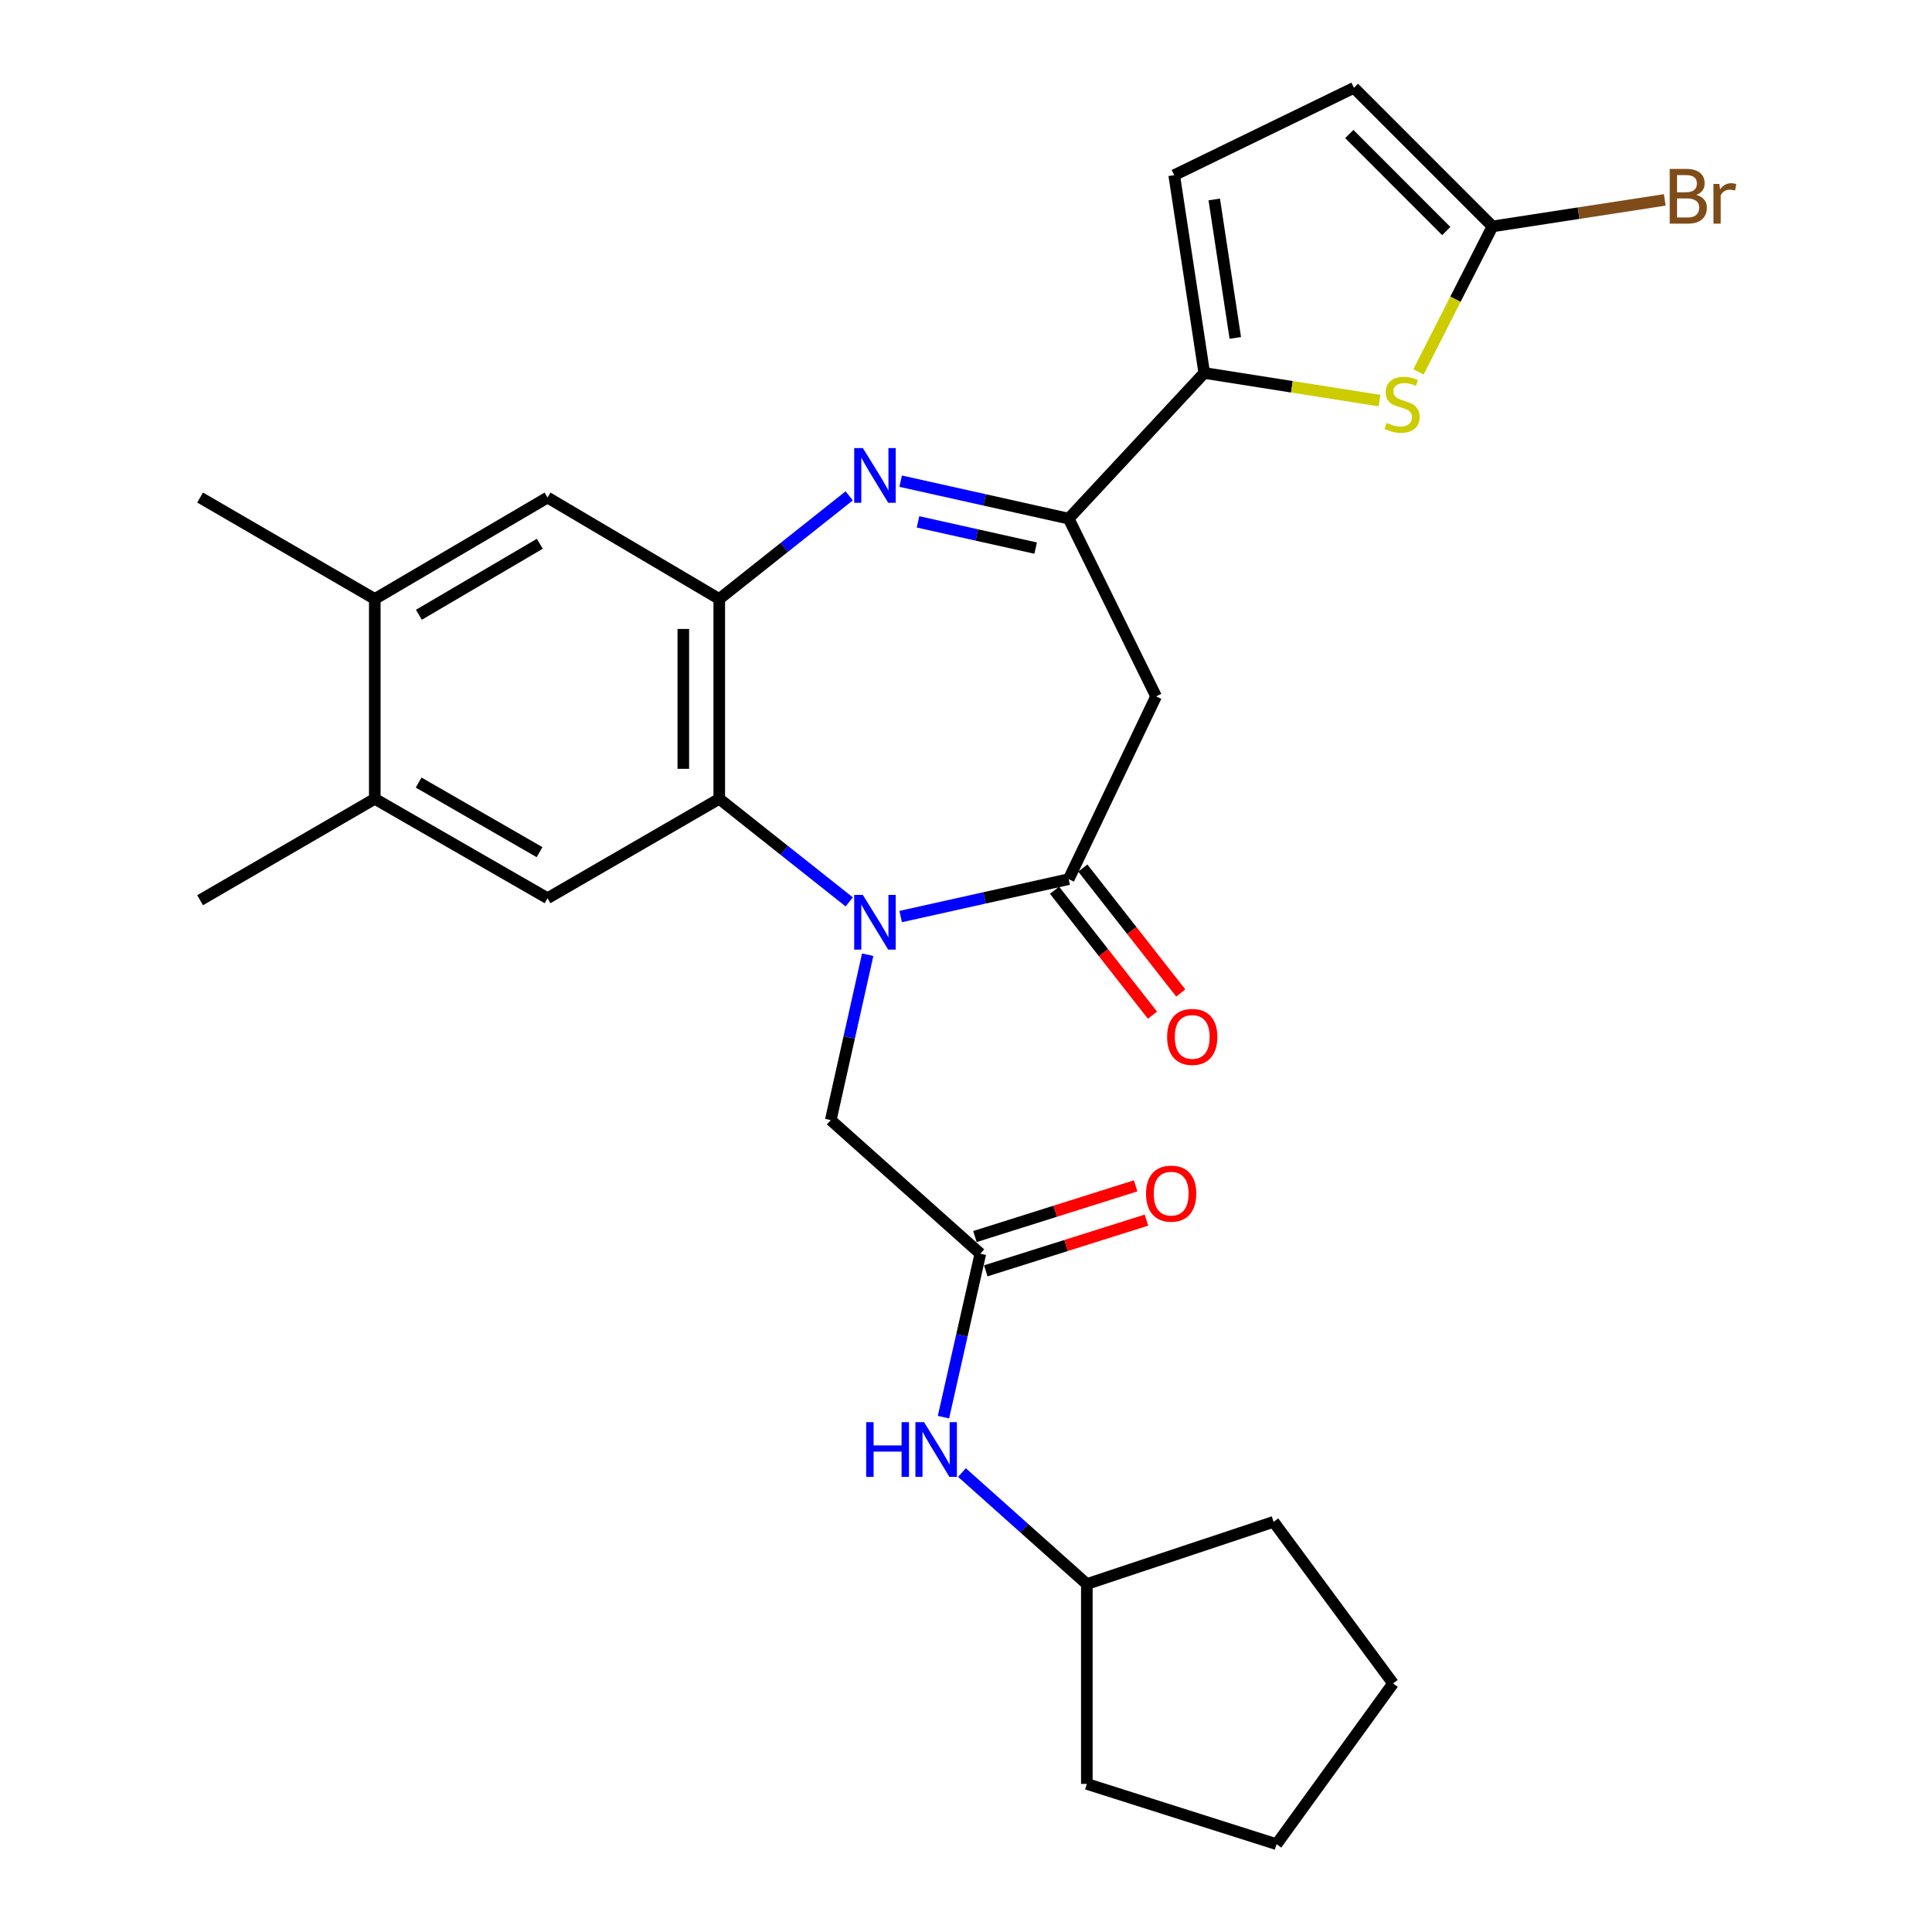 <?xml version='1.0' encoding='iso-8859-1'?>
<svg version='1.1' baseProfile='full'
              xmlns='http://www.w3.org/2000/svg'
                      xmlns:rdkit='http://www.rdkit.org/xml'
                      xmlns:xlink='http://www.w3.org/1999/xlink'
                  xml:space='preserve'
width='1000px' height='1000px' viewBox='0 0 1000 1000'>
<!-- END OF HEADER -->
<rect style='opacity:1.0;fill:#FFFFFF;stroke:none' width='1000' height='1000' x='0' y='0'> </rect>
<path class='bond-1' d='M 466.179,474.41 L 509.663,464.728' style='fill:none;fill-rule:evenodd;stroke:#0000FF;stroke-width:6px;stroke-linecap:butt;stroke-linejoin:miter;stroke-opacity:1' />
<path class='bond-1' d='M 509.663,464.728 L 553.147,455.046' style='fill:none;fill-rule:evenodd;stroke:#000000;stroke-width:6px;stroke-linecap:butt;stroke-linejoin:miter;stroke-opacity:1' />
<path class='bond-2' d='M 439.559,466.816 L 405.922,440.139' style='fill:none;fill-rule:evenodd;stroke:#0000FF;stroke-width:6px;stroke-linecap:butt;stroke-linejoin:miter;stroke-opacity:1' />
<path class='bond-2' d='M 405.922,440.139 L 372.286,413.461' style='fill:none;fill-rule:evenodd;stroke:#000000;stroke-width:6px;stroke-linecap:butt;stroke-linejoin:miter;stroke-opacity:1' />
<path class='bond-12' d='M 449.121,494.156 L 439.558,536.962' style='fill:none;fill-rule:evenodd;stroke:#0000FF;stroke-width:6px;stroke-linecap:butt;stroke-linejoin:miter;stroke-opacity:1' />
<path class='bond-12' d='M 439.558,536.962 L 429.995,579.768' style='fill:none;fill-rule:evenodd;stroke:#000000;stroke-width:6px;stroke-linecap:butt;stroke-linejoin:miter;stroke-opacity:1' />
<path class='bond-0' d='M 439.559,256.644 L 405.922,283.338' style='fill:none;fill-rule:evenodd;stroke:#0000FF;stroke-width:6px;stroke-linecap:butt;stroke-linejoin:miter;stroke-opacity:1' />
<path class='bond-0' d='M 405.922,283.338 L 372.286,310.032' style='fill:none;fill-rule:evenodd;stroke:#000000;stroke-width:6px;stroke-linecap:butt;stroke-linejoin:miter;stroke-opacity:1' />
<path class='bond-28' d='M 466.179,249.048 L 509.663,258.748' style='fill:none;fill-rule:evenodd;stroke:#0000FF;stroke-width:6px;stroke-linecap:butt;stroke-linejoin:miter;stroke-opacity:1' />
<path class='bond-28' d='M 509.663,258.748 L 553.147,268.448' style='fill:none;fill-rule:evenodd;stroke:#000000;stroke-width:6px;stroke-linecap:butt;stroke-linejoin:miter;stroke-opacity:1' />
<path class='bond-28' d='M 475.173,270.118 L 505.612,276.908' style='fill:none;fill-rule:evenodd;stroke:#0000FF;stroke-width:6px;stroke-linecap:butt;stroke-linejoin:miter;stroke-opacity:1' />
<path class='bond-28' d='M 505.612,276.908 L 536.051,283.698' style='fill:none;fill-rule:evenodd;stroke:#000000;stroke-width:6px;stroke-linecap:butt;stroke-linejoin:miter;stroke-opacity:1' />
<path class='bond-6' d='M 553.147,455.046 L 598.39,360.444' style='fill:none;fill-rule:evenodd;stroke:#000000;stroke-width:6px;stroke-linecap:butt;stroke-linejoin:miter;stroke-opacity:1' />
<path class='bond-18' d='M 545.825,460.785 L 571.173,493.118' style='fill:none;fill-rule:evenodd;stroke:#000000;stroke-width:6px;stroke-linecap:butt;stroke-linejoin:miter;stroke-opacity:1' />
<path class='bond-18' d='M 571.173,493.118 L 596.521,525.451' style='fill:none;fill-rule:evenodd;stroke:#FF0000;stroke-width:6px;stroke-linecap:butt;stroke-linejoin:miter;stroke-opacity:1' />
<path class='bond-18' d='M 560.468,449.306 L 585.816,481.639' style='fill:none;fill-rule:evenodd;stroke:#000000;stroke-width:6px;stroke-linecap:butt;stroke-linejoin:miter;stroke-opacity:1' />
<path class='bond-18' d='M 585.816,481.639 L 611.163,513.972' style='fill:none;fill-rule:evenodd;stroke:#FF0000;stroke-width:6px;stroke-linecap:butt;stroke-linejoin:miter;stroke-opacity:1' />
<path class='bond-4' d='M 372.286,413.461 L 372.286,310.032' style='fill:none;fill-rule:evenodd;stroke:#000000;stroke-width:6px;stroke-linecap:butt;stroke-linejoin:miter;stroke-opacity:1' />
<path class='bond-4' d='M 353.68,397.947 L 353.68,325.547' style='fill:none;fill-rule:evenodd;stroke:#000000;stroke-width:6px;stroke-linecap:butt;stroke-linejoin:miter;stroke-opacity:1' />
<path class='bond-9' d='M 372.286,413.461 L 283.401,464.917' style='fill:none;fill-rule:evenodd;stroke:#000000;stroke-width:6px;stroke-linecap:butt;stroke-linejoin:miter;stroke-opacity:1' />
<path class='bond-3' d='M 553.147,268.448 L 598.39,360.444' style='fill:none;fill-rule:evenodd;stroke:#000000;stroke-width:6px;stroke-linecap:butt;stroke-linejoin:miter;stroke-opacity:1' />
<path class='bond-5' d='M 553.147,268.448 L 623.323,193.052' style='fill:none;fill-rule:evenodd;stroke:#000000;stroke-width:6px;stroke-linecap:butt;stroke-linejoin:miter;stroke-opacity:1' />
<path class='bond-13' d='M 372.286,310.032 L 283.401,257.532' style='fill:none;fill-rule:evenodd;stroke:#000000;stroke-width:6px;stroke-linecap:butt;stroke-linejoin:miter;stroke-opacity:1' />
<path class='bond-7' d='M 623.323,193.052 L 668.684,200.2' style='fill:none;fill-rule:evenodd;stroke:#000000;stroke-width:6px;stroke-linecap:butt;stroke-linejoin:miter;stroke-opacity:1' />
<path class='bond-7' d='M 668.684,200.2 L 714.046,207.348' style='fill:none;fill-rule:evenodd;stroke:#CCCC00;stroke-width:6px;stroke-linecap:butt;stroke-linejoin:miter;stroke-opacity:1' />
<path class='bond-10' d='M 623.323,193.052 L 607.766,90.677' style='fill:none;fill-rule:evenodd;stroke:#000000;stroke-width:6px;stroke-linecap:butt;stroke-linejoin:miter;stroke-opacity:1' />
<path class='bond-10' d='M 639.384,174.901 L 628.494,103.238' style='fill:none;fill-rule:evenodd;stroke:#000000;stroke-width:6px;stroke-linecap:butt;stroke-linejoin:miter;stroke-opacity:1' />
<path class='bond-8' d='M 734.21,192.487 L 753.356,154.839' style='fill:none;fill-rule:evenodd;stroke:#CCCC00;stroke-width:6px;stroke-linecap:butt;stroke-linejoin:miter;stroke-opacity:1' />
<path class='bond-8' d='M 753.356,154.839 L 772.502,117.191' style='fill:none;fill-rule:evenodd;stroke:#000000;stroke-width:6px;stroke-linecap:butt;stroke-linejoin:miter;stroke-opacity:1' />
<path class='bond-20' d='M 772.502,117.191 L 817.09,110.33' style='fill:none;fill-rule:evenodd;stroke:#000000;stroke-width:6px;stroke-linecap:butt;stroke-linejoin:miter;stroke-opacity:1' />
<path class='bond-20' d='M 817.09,110.33 L 861.679,103.468' style='fill:none;fill-rule:evenodd;stroke:#7F4C19;stroke-width:6px;stroke-linecap:butt;stroke-linejoin:miter;stroke-opacity:1' />
<path class='bond-31' d='M 772.502,117.191 L 700.796,45.455' style='fill:none;fill-rule:evenodd;stroke:#000000;stroke-width:6px;stroke-linecap:butt;stroke-linejoin:miter;stroke-opacity:1' />
<path class='bond-31' d='M 748.586,119.584 L 698.393,69.369' style='fill:none;fill-rule:evenodd;stroke:#000000;stroke-width:6px;stroke-linecap:butt;stroke-linejoin:miter;stroke-opacity:1' />
<path class='bond-15' d='M 283.401,464.917 L 193.988,413.461' style='fill:none;fill-rule:evenodd;stroke:#000000;stroke-width:6px;stroke-linecap:butt;stroke-linejoin:miter;stroke-opacity:1' />
<path class='bond-15' d='M 279.269,441.073 L 216.681,405.053' style='fill:none;fill-rule:evenodd;stroke:#000000;stroke-width:6px;stroke-linecap:butt;stroke-linejoin:miter;stroke-opacity:1' />
<path class='bond-14' d='M 607.766,90.677 L 700.796,45.455' style='fill:none;fill-rule:evenodd;stroke:#000000;stroke-width:6px;stroke-linecap:butt;stroke-linejoin:miter;stroke-opacity:1' />
<path class='bond-11' d='M 507.428,648.91 L 429.995,579.768' style='fill:none;fill-rule:evenodd;stroke:#000000;stroke-width:6px;stroke-linecap:butt;stroke-linejoin:miter;stroke-opacity:1' />
<path class='bond-17' d='M 507.428,648.91 L 497.881,691.212' style='fill:none;fill-rule:evenodd;stroke:#000000;stroke-width:6px;stroke-linecap:butt;stroke-linejoin:miter;stroke-opacity:1' />
<path class='bond-17' d='M 497.881,691.212 L 488.334,733.514' style='fill:none;fill-rule:evenodd;stroke:#0000FF;stroke-width:6px;stroke-linecap:butt;stroke-linejoin:miter;stroke-opacity:1' />
<path class='bond-19' d='M 510.227,657.782 L 551.816,644.659' style='fill:none;fill-rule:evenodd;stroke:#000000;stroke-width:6px;stroke-linecap:butt;stroke-linejoin:miter;stroke-opacity:1' />
<path class='bond-19' d='M 551.816,644.659 L 593.405,631.536' style='fill:none;fill-rule:evenodd;stroke:#FF0000;stroke-width:6px;stroke-linecap:butt;stroke-linejoin:miter;stroke-opacity:1' />
<path class='bond-19' d='M 504.628,640.038 L 546.217,626.915' style='fill:none;fill-rule:evenodd;stroke:#000000;stroke-width:6px;stroke-linecap:butt;stroke-linejoin:miter;stroke-opacity:1' />
<path class='bond-19' d='M 546.217,626.915 L 587.806,613.792' style='fill:none;fill-rule:evenodd;stroke:#FF0000;stroke-width:6px;stroke-linecap:butt;stroke-linejoin:miter;stroke-opacity:1' />
<path class='bond-29' d='M 283.401,257.532 L 193.988,310.032' style='fill:none;fill-rule:evenodd;stroke:#000000;stroke-width:6px;stroke-linecap:butt;stroke-linejoin:miter;stroke-opacity:1' />
<path class='bond-29' d='M 279.41,281.452 L 216.821,318.202' style='fill:none;fill-rule:evenodd;stroke:#000000;stroke-width:6px;stroke-linecap:butt;stroke-linejoin:miter;stroke-opacity:1' />
<path class='bond-16' d='M 193.988,413.461 L 193.988,310.032' style='fill:none;fill-rule:evenodd;stroke:#000000;stroke-width:6px;stroke-linecap:butt;stroke-linejoin:miter;stroke-opacity:1' />
<path class='bond-22' d='M 193.988,413.461 L 103.573,465.951' style='fill:none;fill-rule:evenodd;stroke:#000000;stroke-width:6px;stroke-linecap:butt;stroke-linejoin:miter;stroke-opacity:1' />
<path class='bond-23' d='M 193.988,310.032 L 103.573,257.532' style='fill:none;fill-rule:evenodd;stroke:#000000;stroke-width:6px;stroke-linecap:butt;stroke-linejoin:miter;stroke-opacity:1' />
<path class='bond-21' d='M 497.906,762.194 L 530.225,791.047' style='fill:none;fill-rule:evenodd;stroke:#0000FF;stroke-width:6px;stroke-linecap:butt;stroke-linejoin:miter;stroke-opacity:1' />
<path class='bond-21' d='M 530.225,791.047 L 562.543,819.9' style='fill:none;fill-rule:evenodd;stroke:#000000;stroke-width:6px;stroke-linecap:butt;stroke-linejoin:miter;stroke-opacity:1' />
<path class='bond-24' d='M 562.543,819.9 L 562.543,923.349' style='fill:none;fill-rule:evenodd;stroke:#000000;stroke-width:6px;stroke-linecap:butt;stroke-linejoin:miter;stroke-opacity:1' />
<path class='bond-25' d='M 562.543,819.9 L 659.211,787.701' style='fill:none;fill-rule:evenodd;stroke:#000000;stroke-width:6px;stroke-linecap:butt;stroke-linejoin:miter;stroke-opacity:1' />
<path class='bond-27' d='M 562.543,923.349 L 660.752,954.545' style='fill:none;fill-rule:evenodd;stroke:#000000;stroke-width:6px;stroke-linecap:butt;stroke-linejoin:miter;stroke-opacity:1' />
<path class='bond-26' d='M 659.211,787.701 L 721.046,871.345' style='fill:none;fill-rule:evenodd;stroke:#000000;stroke-width:6px;stroke-linecap:butt;stroke-linejoin:miter;stroke-opacity:1' />
<path class='bond-30' d='M 721.046,871.345 L 660.752,954.545' style='fill:none;fill-rule:evenodd;stroke:#000000;stroke-width:6px;stroke-linecap:butt;stroke-linejoin:miter;stroke-opacity:1' />
<path  class='atom-0' d='M 446.611 463.213
L 455.891 478.213
Q 456.811 479.693, 458.291 482.373
Q 459.771 485.053, 459.851 485.213
L 459.851 463.213
L 463.611 463.213
L 463.611 491.533
L 459.731 491.533
L 449.771 475.133
Q 448.611 473.213, 447.371 471.013
Q 446.171 468.813, 445.811 468.133
L 445.811 491.533
L 442.131 491.533
L 442.131 463.213
L 446.611 463.213
' fill='#0000FF'/>
<path  class='atom-1' d='M 446.611 231.919
L 455.891 246.919
Q 456.811 248.399, 458.291 251.079
Q 459.771 253.759, 459.851 253.919
L 459.851 231.919
L 463.611 231.919
L 463.611 260.239
L 459.731 260.239
L 449.771 243.839
Q 448.611 241.919, 447.371 239.719
Q 446.171 237.519, 445.811 236.839
L 445.811 260.239
L 442.131 260.239
L 442.131 231.919
L 446.611 231.919
' fill='#0000FF'/>
<path  class='atom-8' d='M 717.718 218.908
Q 718.038 219.028, 719.358 219.588
Q 720.678 220.148, 722.118 220.508
Q 723.598 220.828, 725.038 220.828
Q 727.718 220.828, 729.278 219.548
Q 730.838 218.228, 730.838 215.948
Q 730.838 214.388, 730.038 213.428
Q 729.278 212.468, 728.078 211.948
Q 726.878 211.428, 724.878 210.828
Q 722.358 210.068, 720.838 209.348
Q 719.358 208.628, 718.278 207.108
Q 717.238 205.588, 717.238 203.028
Q 717.238 199.468, 719.638 197.268
Q 722.078 195.068, 726.878 195.068
Q 730.158 195.068, 733.878 196.628
L 732.958 199.708
Q 729.558 198.308, 726.998 198.308
Q 724.238 198.308, 722.718 199.468
Q 721.198 200.588, 721.238 202.548
Q 721.238 204.068, 721.998 204.988
Q 722.798 205.908, 723.918 206.428
Q 725.078 206.948, 726.998 207.548
Q 729.558 208.348, 731.078 209.148
Q 732.598 209.948, 733.678 211.588
Q 734.798 213.188, 734.798 215.948
Q 734.798 219.868, 732.158 221.988
Q 729.558 224.068, 725.198 224.068
Q 722.678 224.068, 720.758 223.508
Q 718.878 222.988, 716.638 222.068
L 717.718 218.908
' fill='#CCCC00'/>
<path  class='atom-18' d='M 448.332 736.112
L 452.172 736.112
L 452.172 748.152
L 466.652 748.152
L 466.652 736.112
L 470.492 736.112
L 470.492 764.432
L 466.652 764.432
L 466.652 751.352
L 452.172 751.352
L 452.172 764.432
L 448.332 764.432
L 448.332 736.112
' fill='#0000FF'/>
<path  class='atom-18' d='M 478.292 736.112
L 487.572 751.112
Q 488.492 752.592, 489.972 755.272
Q 491.452 757.952, 491.532 758.112
L 491.532 736.112
L 495.292 736.112
L 495.292 764.432
L 491.412 764.432
L 481.452 748.032
Q 480.292 746.112, 479.052 743.912
Q 477.852 741.712, 477.492 741.032
L 477.492 764.432
L 473.812 764.432
L 473.812 736.112
L 478.292 736.112
' fill='#0000FF'/>
<path  class='atom-19' d='M 604.1 536.703
Q 604.1 529.903, 607.46 526.103
Q 610.82 522.303, 617.1 522.303
Q 623.38 522.303, 626.74 526.103
Q 630.1 529.903, 630.1 536.703
Q 630.1 543.583, 626.7 547.503
Q 623.3 551.383, 617.1 551.383
Q 610.86 551.383, 607.46 547.503
Q 604.1 543.623, 604.1 536.703
M 617.1 548.183
Q 621.42 548.183, 623.74 545.303
Q 626.1 542.383, 626.1 536.703
Q 626.1 531.143, 623.74 528.343
Q 621.42 525.503, 617.1 525.503
Q 612.78 525.503, 610.42 528.303
Q 608.1 531.103, 608.1 536.703
Q 608.1 542.423, 610.42 545.303
Q 612.78 548.183, 617.1 548.183
' fill='#FF0000'/>
<path  class='atom-20' d='M 593.195 617.825
Q 593.195 611.025, 596.555 607.225
Q 599.915 603.425, 606.195 603.425
Q 612.475 603.425, 615.835 607.225
Q 619.195 611.025, 619.195 617.825
Q 619.195 624.705, 615.795 628.625
Q 612.395 632.505, 606.195 632.505
Q 599.955 632.505, 596.555 628.625
Q 593.195 624.745, 593.195 617.825
M 606.195 629.305
Q 610.515 629.305, 612.835 626.425
Q 615.195 623.505, 615.195 617.825
Q 615.195 612.265, 612.835 609.465
Q 610.515 606.625, 606.195 606.625
Q 601.875 606.625, 599.515 609.425
Q 597.195 612.225, 597.195 617.825
Q 597.195 623.545, 599.515 626.425
Q 601.875 629.305, 606.195 629.305
' fill='#FF0000'/>
<path  class='atom-21' d='M 878.003 100.873
Q 880.723 101.633, 882.083 103.313
Q 883.483 104.953, 883.483 107.393
Q 883.483 111.313, 880.963 113.553
Q 878.483 115.753, 873.763 115.753
L 864.243 115.753
L 864.243 87.433
L 872.603 87.433
Q 877.443 87.433, 879.883 89.393
Q 882.323 91.353, 882.323 94.953
Q 882.323 99.233, 878.003 100.873
M 868.043 90.633
L 868.043 99.513
L 872.603 99.513
Q 875.403 99.513, 876.843 98.393
Q 878.323 97.233, 878.323 94.953
Q 878.323 90.633, 872.603 90.633
L 868.043 90.633
M 873.763 112.553
Q 876.523 112.553, 878.003 111.233
Q 879.483 109.913, 879.483 107.393
Q 879.483 105.073, 877.843 103.913
Q 876.243 102.713, 873.163 102.713
L 868.043 102.713
L 868.043 112.553
L 873.763 112.553
' fill='#7F4C19'/>
<path  class='atom-21' d='M 889.923 95.193
L 890.363 98.033
Q 892.523 94.833, 896.043 94.833
Q 897.163 94.833, 898.683 95.233
L 898.083 98.593
Q 896.363 98.193, 895.403 98.193
Q 893.723 98.193, 892.603 98.873
Q 891.523 99.513, 890.643 101.073
L 890.643 115.753
L 886.883 115.753
L 886.883 95.193
L 889.923 95.193
' fill='#7F4C19'/>
</svg>
